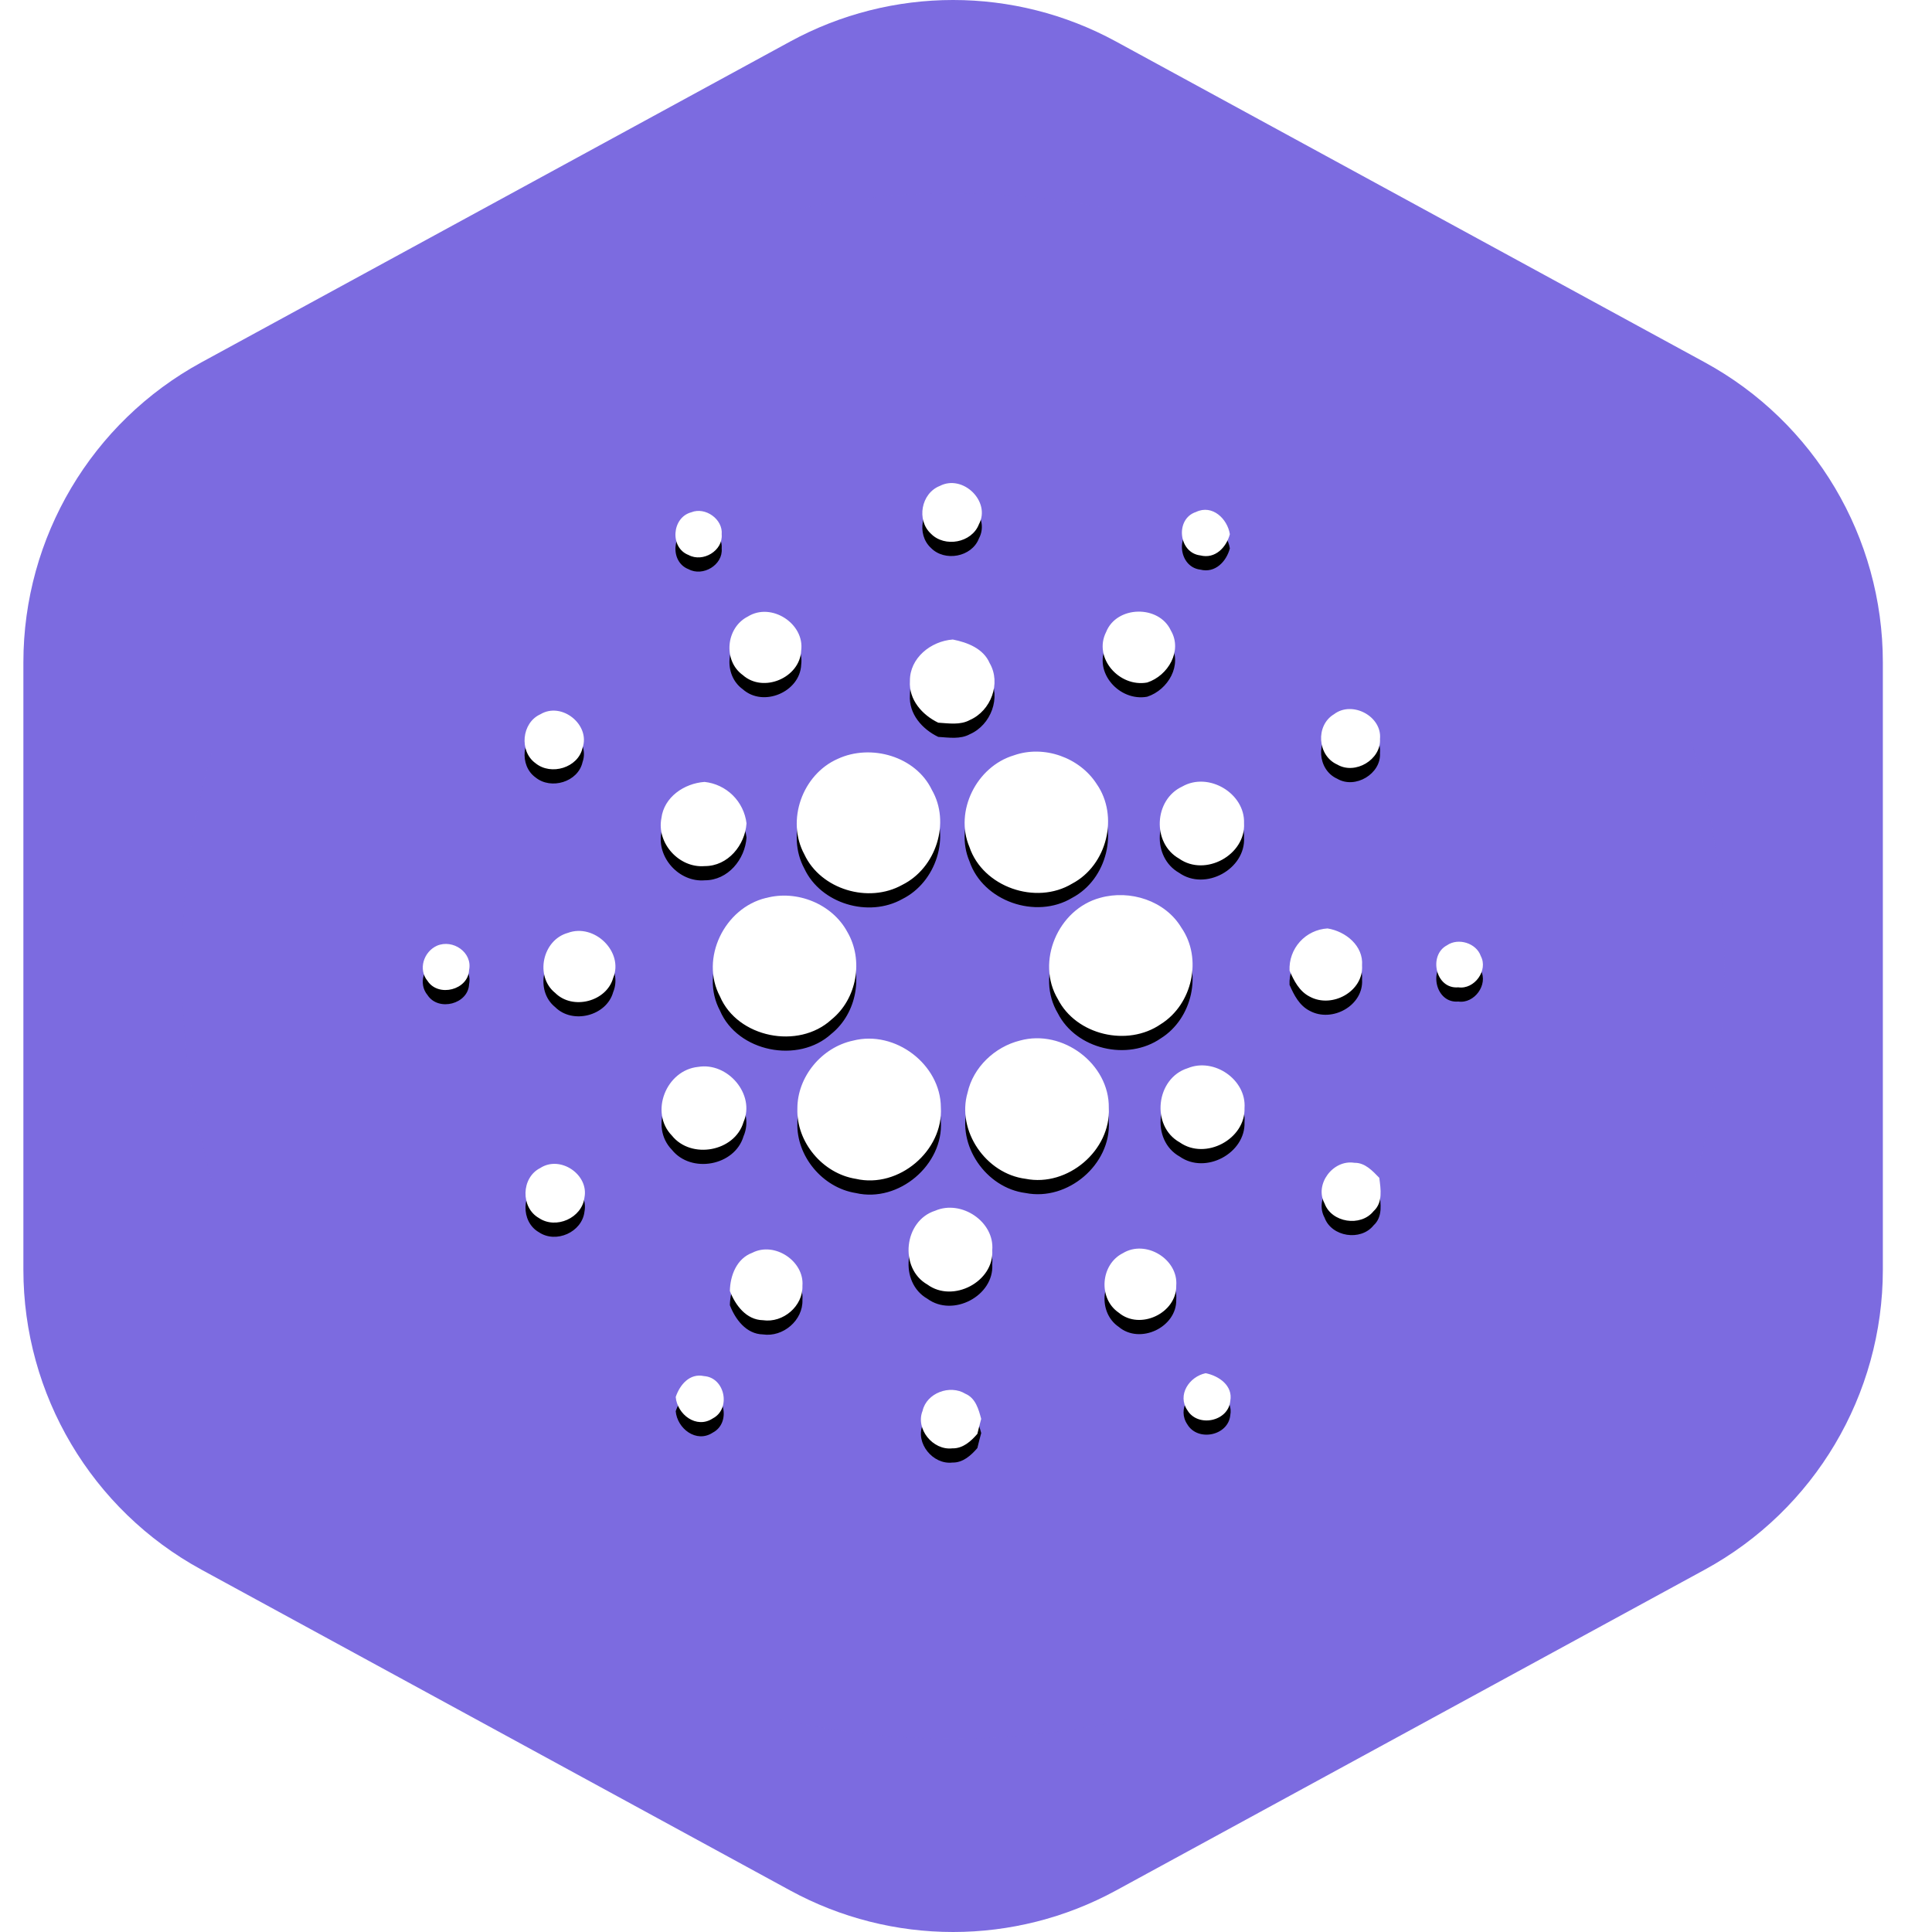 <svg width="68" height="68" viewBox="0 0 68 68" fill="none" xmlns="http://www.w3.org/2000/svg">
<g clip-path="url(#clip0_65_3992)">
<path fill-rule="evenodd" clip-rule="evenodd" d="M27.813 1.461C31.388 -0.487 35.705 -0.487 39.279 1.461L60.004 12.754C63.866 14.859 66.27 18.91 66.27 23.313V44.687C66.27 49.09 63.866 53.141 60.004 55.246L39.279 66.539C35.705 68.487 31.388 68.487 27.813 66.539L7.088 55.246C3.227 53.141 0.823 49.09 0.823 44.687V23.313C0.823 18.91 3.227 14.859 7.088 12.754L27.813 1.461Z" fill="#7C6BE0"/>
<mask id="mask0_65_3992" style="mask-type:luminance" maskUnits="userSpaceOnUse" x="6" y="6" width="55" height="56">
<path d="M60.698 6.8H6.395V61.2H60.698V6.8Z" fill="white"/>
</mask>
<g mask="url(#mask0_65_3992)">
<path d="M33.547 61.2C48.542 61.2 60.698 49.022 60.698 34C60.698 18.978 48.542 6.8 33.547 6.8C18.551 6.8 6.395 18.978 6.395 34C6.395 49.022 18.551 61.2 33.547 61.2Z" fill="#7C6BE0"/>
<g filter="url(#filter0_d_65_3992)">
<path d="M33.079 17.103C33.892 16.683 34.885 17.654 34.454 18.455C34.201 19.108 33.249 19.281 32.764 18.783C32.25 18.307 32.418 17.363 33.079 17.103ZM24.331 18.031C24.825 17.831 25.451 18.276 25.401 18.808C25.451 19.383 24.739 19.808 24.235 19.534C23.568 19.279 23.644 18.212 24.331 18.031ZM42.248 19.549C41.476 19.458 41.354 18.261 42.095 18.02C42.672 17.744 43.202 18.263 43.287 18.802C43.164 19.261 42.774 19.682 42.248 19.549ZM26.322 21.7C27.148 21.185 28.326 21.951 28.199 22.898C28.157 23.852 26.87 24.406 26.144 23.76C25.441 23.254 25.548 22.091 26.322 21.7ZM38.931 22.247C39.299 21.312 40.792 21.282 41.211 22.193C41.627 22.902 41.116 23.781 40.378 24.022C39.399 24.202 38.471 23.159 38.931 22.247ZM32.026 23.969C32.017 23.164 32.76 22.565 33.536 22.509C34.052 22.611 34.612 22.827 34.832 23.339C35.245 24.046 34.878 25.017 34.137 25.341C33.797 25.528 33.393 25.459 33.023 25.436C32.458 25.165 31.982 24.626 32.026 23.969ZM19.017 25.142C19.772 24.683 20.79 25.516 20.503 26.326C20.347 27.024 19.393 27.308 18.849 26.863C18.267 26.445 18.358 25.44 19.018 25.141L19.017 25.142ZM46.952 25.139C47.592 24.649 48.649 25.212 48.571 26.008C48.615 26.734 47.7 27.283 47.066 26.909C46.367 26.598 46.294 25.535 46.952 25.139ZM35.684 26.586C36.74 26.212 37.995 26.659 38.596 27.589C39.39 28.723 38.97 30.45 37.736 31.101C36.46 31.871 34.595 31.22 34.121 29.812C33.587 28.554 34.369 26.98 35.684 26.586ZM29.485 26.71C30.656 26.166 32.233 26.621 32.798 27.801C33.463 28.95 32.949 30.55 31.759 31.143C30.568 31.811 28.886 31.305 28.311 30.072C27.664 28.879 28.238 27.259 29.485 26.71ZM23.279 28.799C23.369 28.056 24.08 27.572 24.798 27.521C25.173 27.561 25.522 27.726 25.791 27.991C26.059 28.255 26.229 28.603 26.275 28.978C26.224 29.743 25.625 30.487 24.803 30.484C23.899 30.56 23.106 29.673 23.279 28.799ZM41.61 27.684C42.538 27.152 43.826 27.925 43.786 28.976C43.848 30.089 42.423 30.873 41.5 30.22C40.539 29.676 40.614 28.146 41.61 27.684ZM26.965 31.606C28.048 31.312 29.29 31.815 29.821 32.797C30.403 33.787 30.166 35.16 29.261 35.888C28.099 36.952 25.959 36.524 25.341 35.072C24.63 33.741 25.494 31.956 26.963 31.604L26.965 31.606ZM38.72 31.601C39.774 31.303 41.013 31.703 41.58 32.65C42.33 33.733 41.971 35.349 40.857 36.046C39.686 36.857 37.877 36.432 37.232 35.164C36.451 33.853 37.237 32 38.72 31.601ZM19.985 32.835C20.922 32.486 21.961 33.505 21.581 34.421C21.35 35.254 20.157 35.563 19.541 34.948C18.82 34.37 19.086 33.087 19.985 32.835ZM45.388 34.164C45.37 33.79 45.501 33.424 45.751 33.146C46.001 32.868 46.351 32.7 46.725 32.678C47.366 32.781 47.991 33.291 47.94 33.979C47.999 34.889 46.888 35.506 46.1 35.079C45.732 34.894 45.544 34.521 45.388 34.164ZM15.378 33.287C15.942 33.044 16.639 33.525 16.51 34.142C16.48 34.841 15.433 35.111 15.049 34.526C14.71 34.12 14.913 33.498 15.378 33.287ZM50.928 33.272C51.325 32.995 51.963 33.194 52.119 33.651C52.386 34.151 51.897 34.834 51.327 34.751C50.526 34.822 50.268 33.62 50.928 33.272ZM30.027 36.626C31.51 36.247 33.105 37.466 33.115 38.972C33.21 40.493 31.639 41.842 30.122 41.491C28.947 41.304 28.026 40.189 28.065 39.021C28.061 37.903 28.917 36.862 30.027 36.626ZM35.901 36.624C37.407 36.209 39.049 37.45 39.026 38.991C39.105 40.483 37.583 41.787 36.097 41.49C34.697 41.313 33.665 39.798 34.055 38.459C34.252 37.568 35.009 36.845 35.901 36.624ZM24.573 37.551C25.614 37.376 26.592 38.52 26.169 39.495C25.86 40.536 24.326 40.816 23.648 39.968C22.854 39.152 23.447 37.663 24.573 37.551ZM41.803 37.597C42.733 37.212 43.874 38.005 43.803 38.999C43.84 40.092 42.431 40.847 41.523 40.208C40.493 39.635 40.682 37.947 41.803 37.597ZM46.62 42.357C46.256 41.688 46.916 40.803 47.672 40.927C48.045 40.92 48.308 41.211 48.547 41.456C48.596 41.852 48.68 42.324 48.345 42.629C47.892 43.195 46.866 43.033 46.62 42.357ZM19.013 41.112C19.717 40.651 20.731 41.34 20.571 42.149C20.486 42.868 19.57 43.278 18.967 42.87C18.319 42.501 18.343 41.449 19.013 41.112ZM32.916 42.613C33.838 42.214 35.012 43.004 34.924 44.004C34.992 45.109 33.541 45.874 32.64 45.211C31.639 44.641 31.807 42.965 32.916 42.613ZM26.478 44.094C27.262 43.688 28.314 44.39 28.243 45.257C28.267 45.967 27.564 46.573 26.852 46.467C26.263 46.455 25.879 45.933 25.689 45.439C25.699 44.9 25.925 44.298 26.478 44.094ZM39.521 44.108C40.329 43.615 41.476 44.322 41.4 45.247C41.42 46.216 40.123 46.834 39.372 46.199C38.645 45.7 38.734 44.504 39.521 44.108ZM41.79 49.633C41.43 49.099 41.853 48.455 42.435 48.332C42.905 48.426 43.402 48.774 43.302 49.308C43.234 50.034 42.158 50.253 41.79 49.633ZM23.783 49.169C23.926 48.743 24.272 48.324 24.779 48.434C25.518 48.485 25.737 49.583 25.09 49.922C24.51 50.307 23.834 49.779 23.783 49.169ZM32.472 49.656C32.613 49.027 33.436 48.723 33.979 49.056C34.339 49.209 34.444 49.604 34.535 49.94C34.487 50.115 34.442 50.291 34.4 50.467C34.177 50.726 33.891 50.986 33.521 50.977C32.833 51.057 32.214 50.291 32.472 49.656Z" fill="black"/>
</g>
<path d="M33.079 17.103C33.892 16.683 34.885 17.654 34.454 18.455C34.201 19.108 33.249 19.281 32.764 18.783C32.25 18.307 32.418 17.363 33.079 17.103ZM24.331 18.031C24.825 17.831 25.451 18.276 25.401 18.808C25.451 19.383 24.739 19.808 24.235 19.534C23.568 19.279 23.644 18.212 24.331 18.031ZM42.248 19.549C41.476 19.458 41.354 18.261 42.095 18.02C42.672 17.744 43.202 18.263 43.287 18.802C43.164 19.261 42.774 19.682 42.248 19.549ZM26.322 21.7C27.148 21.185 28.326 21.951 28.199 22.898C28.157 23.852 26.87 24.406 26.144 23.76C25.441 23.254 25.548 22.091 26.322 21.7ZM38.931 22.247C39.299 21.312 40.792 21.282 41.211 22.193C41.627 22.902 41.116 23.781 40.378 24.022C39.399 24.202 38.471 23.159 38.931 22.247ZM32.026 23.969C32.017 23.164 32.76 22.565 33.536 22.509C34.052 22.611 34.612 22.827 34.832 23.339C35.245 24.046 34.878 25.017 34.137 25.341C33.797 25.528 33.393 25.459 33.023 25.436C32.458 25.165 31.982 24.626 32.026 23.969ZM19.017 25.142C19.772 24.683 20.79 25.516 20.503 26.326C20.347 27.024 19.393 27.308 18.849 26.863C18.267 26.445 18.358 25.44 19.018 25.141L19.017 25.142ZM46.952 25.139C47.592 24.649 48.649 25.212 48.571 26.008C48.615 26.734 47.7 27.283 47.066 26.909C46.367 26.598 46.294 25.535 46.952 25.139ZM35.684 26.586C36.74 26.212 37.995 26.659 38.596 27.589C39.39 28.723 38.97 30.45 37.736 31.101C36.46 31.871 34.595 31.22 34.121 29.812C33.587 28.554 34.369 26.98 35.684 26.586ZM29.485 26.71C30.656 26.166 32.233 26.621 32.798 27.801C33.463 28.95 32.949 30.55 31.759 31.143C30.568 31.811 28.886 31.305 28.311 30.072C27.664 28.879 28.238 27.259 29.485 26.71ZM23.279 28.799C23.369 28.056 24.08 27.572 24.798 27.521C25.173 27.561 25.522 27.726 25.791 27.991C26.059 28.255 26.229 28.603 26.275 28.978C26.224 29.743 25.625 30.487 24.803 30.484C23.899 30.56 23.106 29.673 23.279 28.799ZM41.61 27.684C42.538 27.152 43.826 27.925 43.786 28.976C43.848 30.089 42.423 30.873 41.5 30.22C40.539 29.676 40.614 28.146 41.61 27.684ZM26.965 31.606C28.048 31.312 29.29 31.815 29.821 32.797C30.403 33.787 30.166 35.16 29.261 35.888C28.099 36.952 25.959 36.524 25.341 35.072C24.63 33.741 25.494 31.956 26.963 31.604L26.965 31.606ZM38.72 31.601C39.774 31.303 41.013 31.703 41.58 32.65C42.33 33.733 41.971 35.349 40.857 36.046C39.686 36.857 37.877 36.432 37.232 35.164C36.451 33.853 37.237 32 38.72 31.601ZM19.985 32.835C20.922 32.486 21.961 33.505 21.581 34.421C21.35 35.254 20.157 35.563 19.541 34.948C18.82 34.37 19.086 33.087 19.985 32.835ZM45.388 34.164C45.37 33.79 45.501 33.424 45.751 33.146C46.001 32.868 46.351 32.7 46.725 32.678C47.366 32.781 47.991 33.291 47.94 33.979C47.999 34.889 46.888 35.506 46.1 35.079C45.732 34.894 45.544 34.521 45.388 34.164ZM15.378 33.287C15.942 33.044 16.639 33.525 16.51 34.142C16.48 34.841 15.433 35.111 15.049 34.526C14.71 34.12 14.913 33.498 15.378 33.287ZM50.928 33.272C51.325 32.995 51.963 33.194 52.119 33.651C52.386 34.151 51.897 34.834 51.327 34.751C50.526 34.822 50.268 33.62 50.928 33.272ZM30.027 36.626C31.51 36.247 33.105 37.466 33.115 38.972C33.21 40.493 31.639 41.842 30.122 41.491C28.947 41.304 28.026 40.189 28.065 39.021C28.061 37.903 28.917 36.862 30.027 36.626ZM35.901 36.624C37.407 36.209 39.049 37.45 39.026 38.991C39.105 40.483 37.583 41.787 36.097 41.49C34.697 41.313 33.665 39.798 34.055 38.459C34.252 37.568 35.009 36.845 35.901 36.624ZM24.573 37.551C25.614 37.376 26.592 38.52 26.169 39.495C25.86 40.536 24.326 40.816 23.648 39.968C22.854 39.152 23.447 37.663 24.573 37.551ZM41.803 37.597C42.733 37.212 43.874 38.005 43.803 38.999C43.84 40.092 42.431 40.847 41.523 40.208C40.493 39.635 40.682 37.947 41.803 37.597ZM46.62 42.357C46.256 41.688 46.916 40.803 47.672 40.927C48.045 40.92 48.308 41.211 48.547 41.456C48.596 41.852 48.68 42.324 48.345 42.629C47.892 43.195 46.866 43.033 46.62 42.357ZM19.013 41.112C19.717 40.651 20.731 41.34 20.571 42.149C20.486 42.868 19.57 43.278 18.967 42.87C18.319 42.501 18.343 41.449 19.013 41.112ZM32.916 42.613C33.838 42.214 35.012 43.004 34.924 44.004C34.992 45.109 33.541 45.874 32.64 45.211C31.639 44.641 31.807 42.965 32.916 42.613ZM26.478 44.094C27.262 43.688 28.314 44.39 28.243 45.257C28.267 45.967 27.564 46.573 26.852 46.467C26.263 46.455 25.879 45.933 25.689 45.439C25.699 44.9 25.925 44.298 26.478 44.094ZM39.521 44.108C40.329 43.615 41.476 44.322 41.4 45.247C41.42 46.216 40.123 46.834 39.372 46.199C38.645 45.7 38.734 44.504 39.521 44.108ZM41.79 49.633C41.43 49.099 41.853 48.455 42.435 48.332C42.905 48.426 43.402 48.774 43.302 49.308C43.234 50.034 42.158 50.253 41.79 49.633ZM23.783 49.169C23.926 48.743 24.272 48.324 24.779 48.434C25.518 48.485 25.737 49.583 25.09 49.922C24.51 50.307 23.834 49.779 23.783 49.169ZM32.472 49.656C32.613 49.027 33.436 48.723 33.979 49.056C34.339 49.209 34.444 49.604 34.535 49.94C34.487 50.115 34.442 50.291 34.4 50.467C34.177 50.726 33.891 50.986 33.521 50.977C32.833 51.057 32.214 50.291 32.472 49.656Z" fill="white"/>
</g>
</g>
<defs>
<filter id="filter0_d_65_3992" x="13.88" y="16.502" width="39.314" height="35.981" filterUnits="userSpaceOnUse" color-interpolation-filters="sRGB">
<feFlood flood-opacity="0" result="BackgroundImageFix"/>
<feColorMatrix in="SourceAlpha" type="matrix" values="0 0 0 0 0 0 0 0 0 0 0 0 0 0 0 0 0 0 127 0" result="hardAlpha"/>
<feOffset dy="0.5"/>
<feGaussianBlur stdDeviation="0.5"/>
<feColorMatrix type="matrix" values="0 0 0 0 0 0 0 0 0 0 0 0 0 0 0 0 0 0 0.204 0"/>
<feBlend mode="normal" in2="BackgroundImageFix" result="effect1_dropShadow_65_3992"/>
<feBlend mode="normal" in="SourceGraphic" in2="effect1_dropShadow_65_3992" result="shape"/>
</filter>
<clipPath id="clip0_65_3992">
<rect width="68" height="68" fill="white"/>
</clipPath>
</defs>
</svg>
